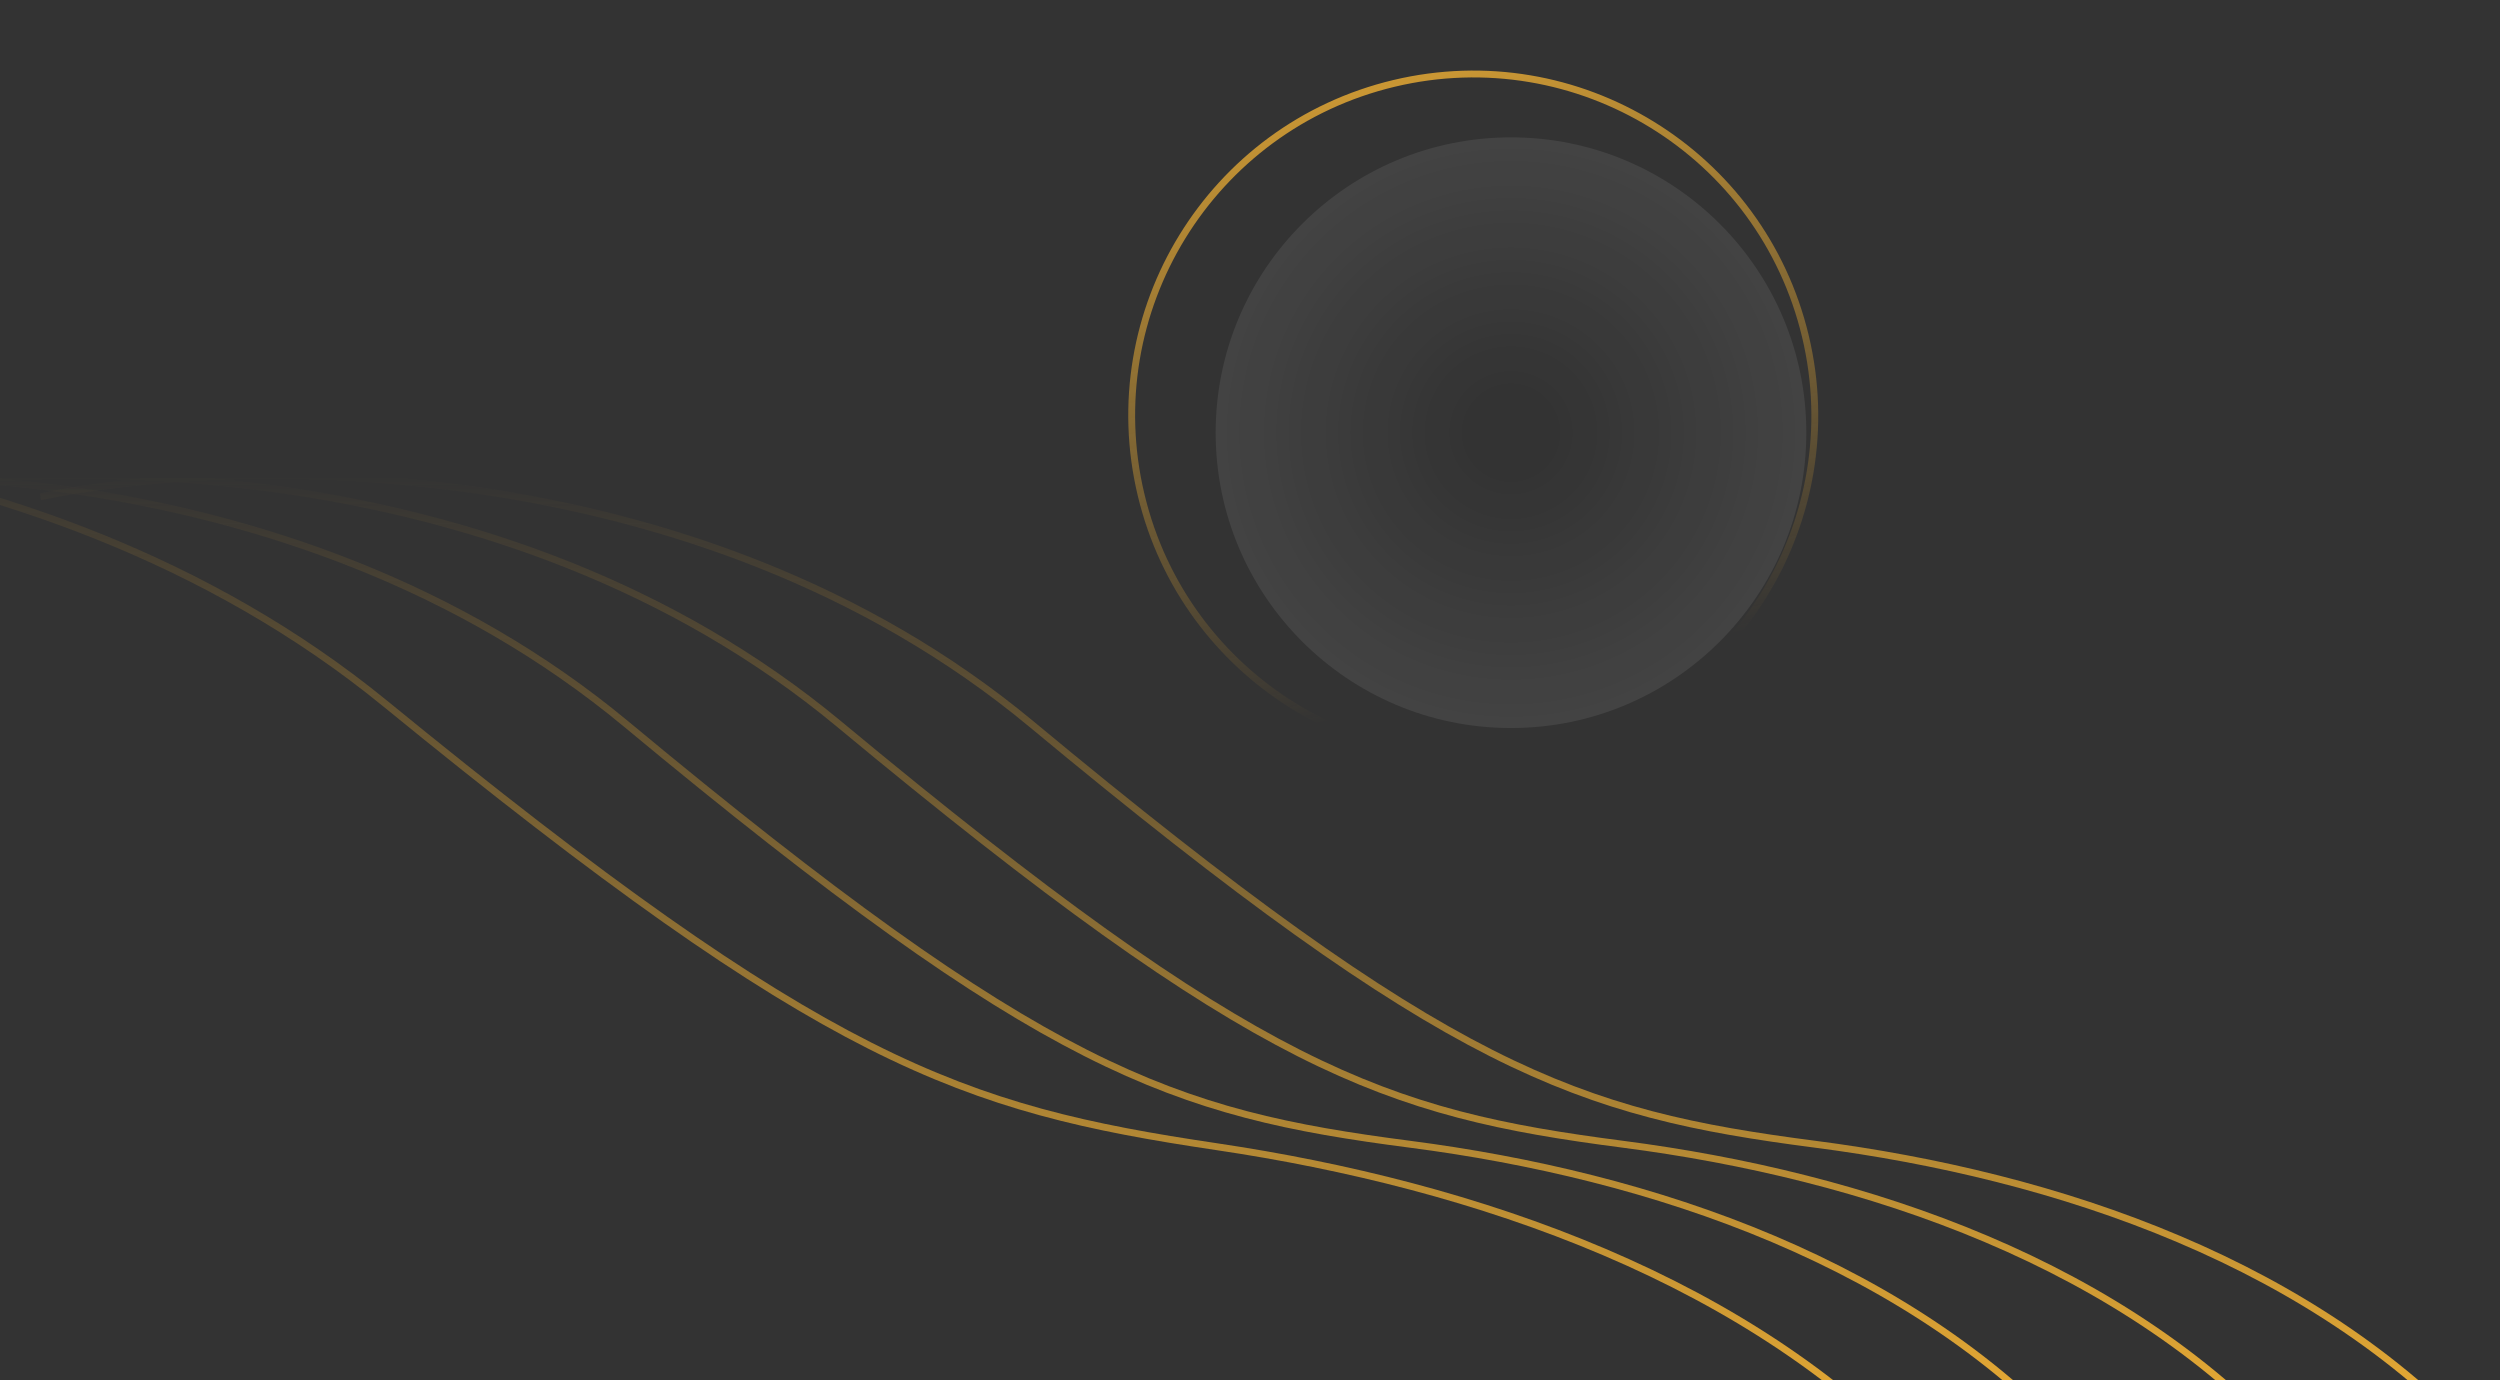 <svg width="364" height="201" viewBox="0 0 364 201" fill="none" xmlns="http://www.w3.org/2000/svg">
<rect x="0" y="0" width="364" height="201" fill="#333333" stroke="none"/>
<path d="M5.889 72.33C33.66 66.48 101.397 64.909 150.178 105.427C211.155 156.076 229.59 162.093 264.333 166.607C299.076 171.12 337.718 183.657 362.889 212.24" stroke="url(#paint0_linear_1_1036)"/>
<path d="M-22.111 72.33C5.66 66.48 73.397 64.909 122.178 105.427C183.155 156.076 201.59 162.093 236.333 166.607C271.076 171.12 309.718 183.657 334.889 212.24" stroke="url(#paint1_linear_1_1036)"/>
<path d="M-53.111 72.33C-25.34 66.48 42.397 64.909 91.178 105.427C152.155 156.076 170.59 162.093 205.333 166.607C240.076 171.12 278.718 183.657 303.889 212.24" stroke="url(#paint2_linear_1_1036)"/>
<path d="M-98.162 65.089C-68.142 60.06 4.734 60.488 56.073 102.431C120.248 154.86 139.905 161.419 177.137 166.956C214.37 172.493 255.575 186.165 281.856 215.481" stroke="url(#paint3_linear_1_1036)"/>
<path opacity="0.8" d="M226.045 108.868C252.755 102.495 269.241 75.675 262.868 48.965C256.494 22.255 229.675 5.769 202.965 12.143C176.255 18.516 159.769 45.336 166.142 72.046C172.516 98.756 199.335 115.242 226.045 108.868Z" stroke="url(#paint4_linear_1_1036)"/>
<path d="M220 106C243.748 106 263 86.748 263 63C263 39.252 243.748 20 220 20C196.252 20 177 39.252 177 63C177 86.748 196.252 106 220 106Z" fill="url(#paint5_radial_1_1036)"/>
<defs>
<linearGradient id="paint0_linear_1_1036" x1="184.389" y1="69.24" x2="184.389" y2="212.24" gradientUnits="userSpaceOnUse">
<stop stop-color="#F0B034" stop-opacity="0"/>
<stop offset="1" stop-color="#F0B034"/>
</linearGradient>
<linearGradient id="paint1_linear_1_1036" x1="156.389" y1="69.24" x2="156.389" y2="212.24" gradientUnits="userSpaceOnUse">
<stop stop-color="#F0B034" stop-opacity="0"/>
<stop offset="1" stop-color="#F0B034"/>
</linearGradient>
<linearGradient id="paint2_linear_1_1036" x1="125.389" y1="69.24" x2="125.389" y2="212.24" gradientUnits="userSpaceOnUse">
<stop stop-color="#F0B034" stop-opacity="0"/>
<stop offset="1" stop-color="#F0B034"/>
</linearGradient>
<linearGradient id="paint3_linear_1_1036" x1="93.851" y1="67.267" x2="89.928" y2="210.214" gradientUnits="userSpaceOnUse">
<stop stop-color="#F0B034" stop-opacity="0"/>
<stop offset="1" stop-color="#F0B034"/>
</linearGradient>
<linearGradient id="paint4_linear_1_1036" x1="202.849" y1="11.656" x2="221.803" y2="98.937" gradientUnits="userSpaceOnUse">
<stop stop-color="#F0B034"/>
<stop offset="1" stop-color="#F0B034" stop-opacity="0"/>
</linearGradient>
<radialGradient id="paint5_radial_1_1036" cx="0" cy="0" r="1" gradientUnits="userSpaceOnUse" gradientTransform="translate(220 63) rotate(90) scale(43)">
<stop offset="0.146" stop-color="white" stop-opacity="0"/>
<stop offset="1" stop-color="white" stop-opacity="0.08"/>
</radialGradient>
</defs>
</svg>
